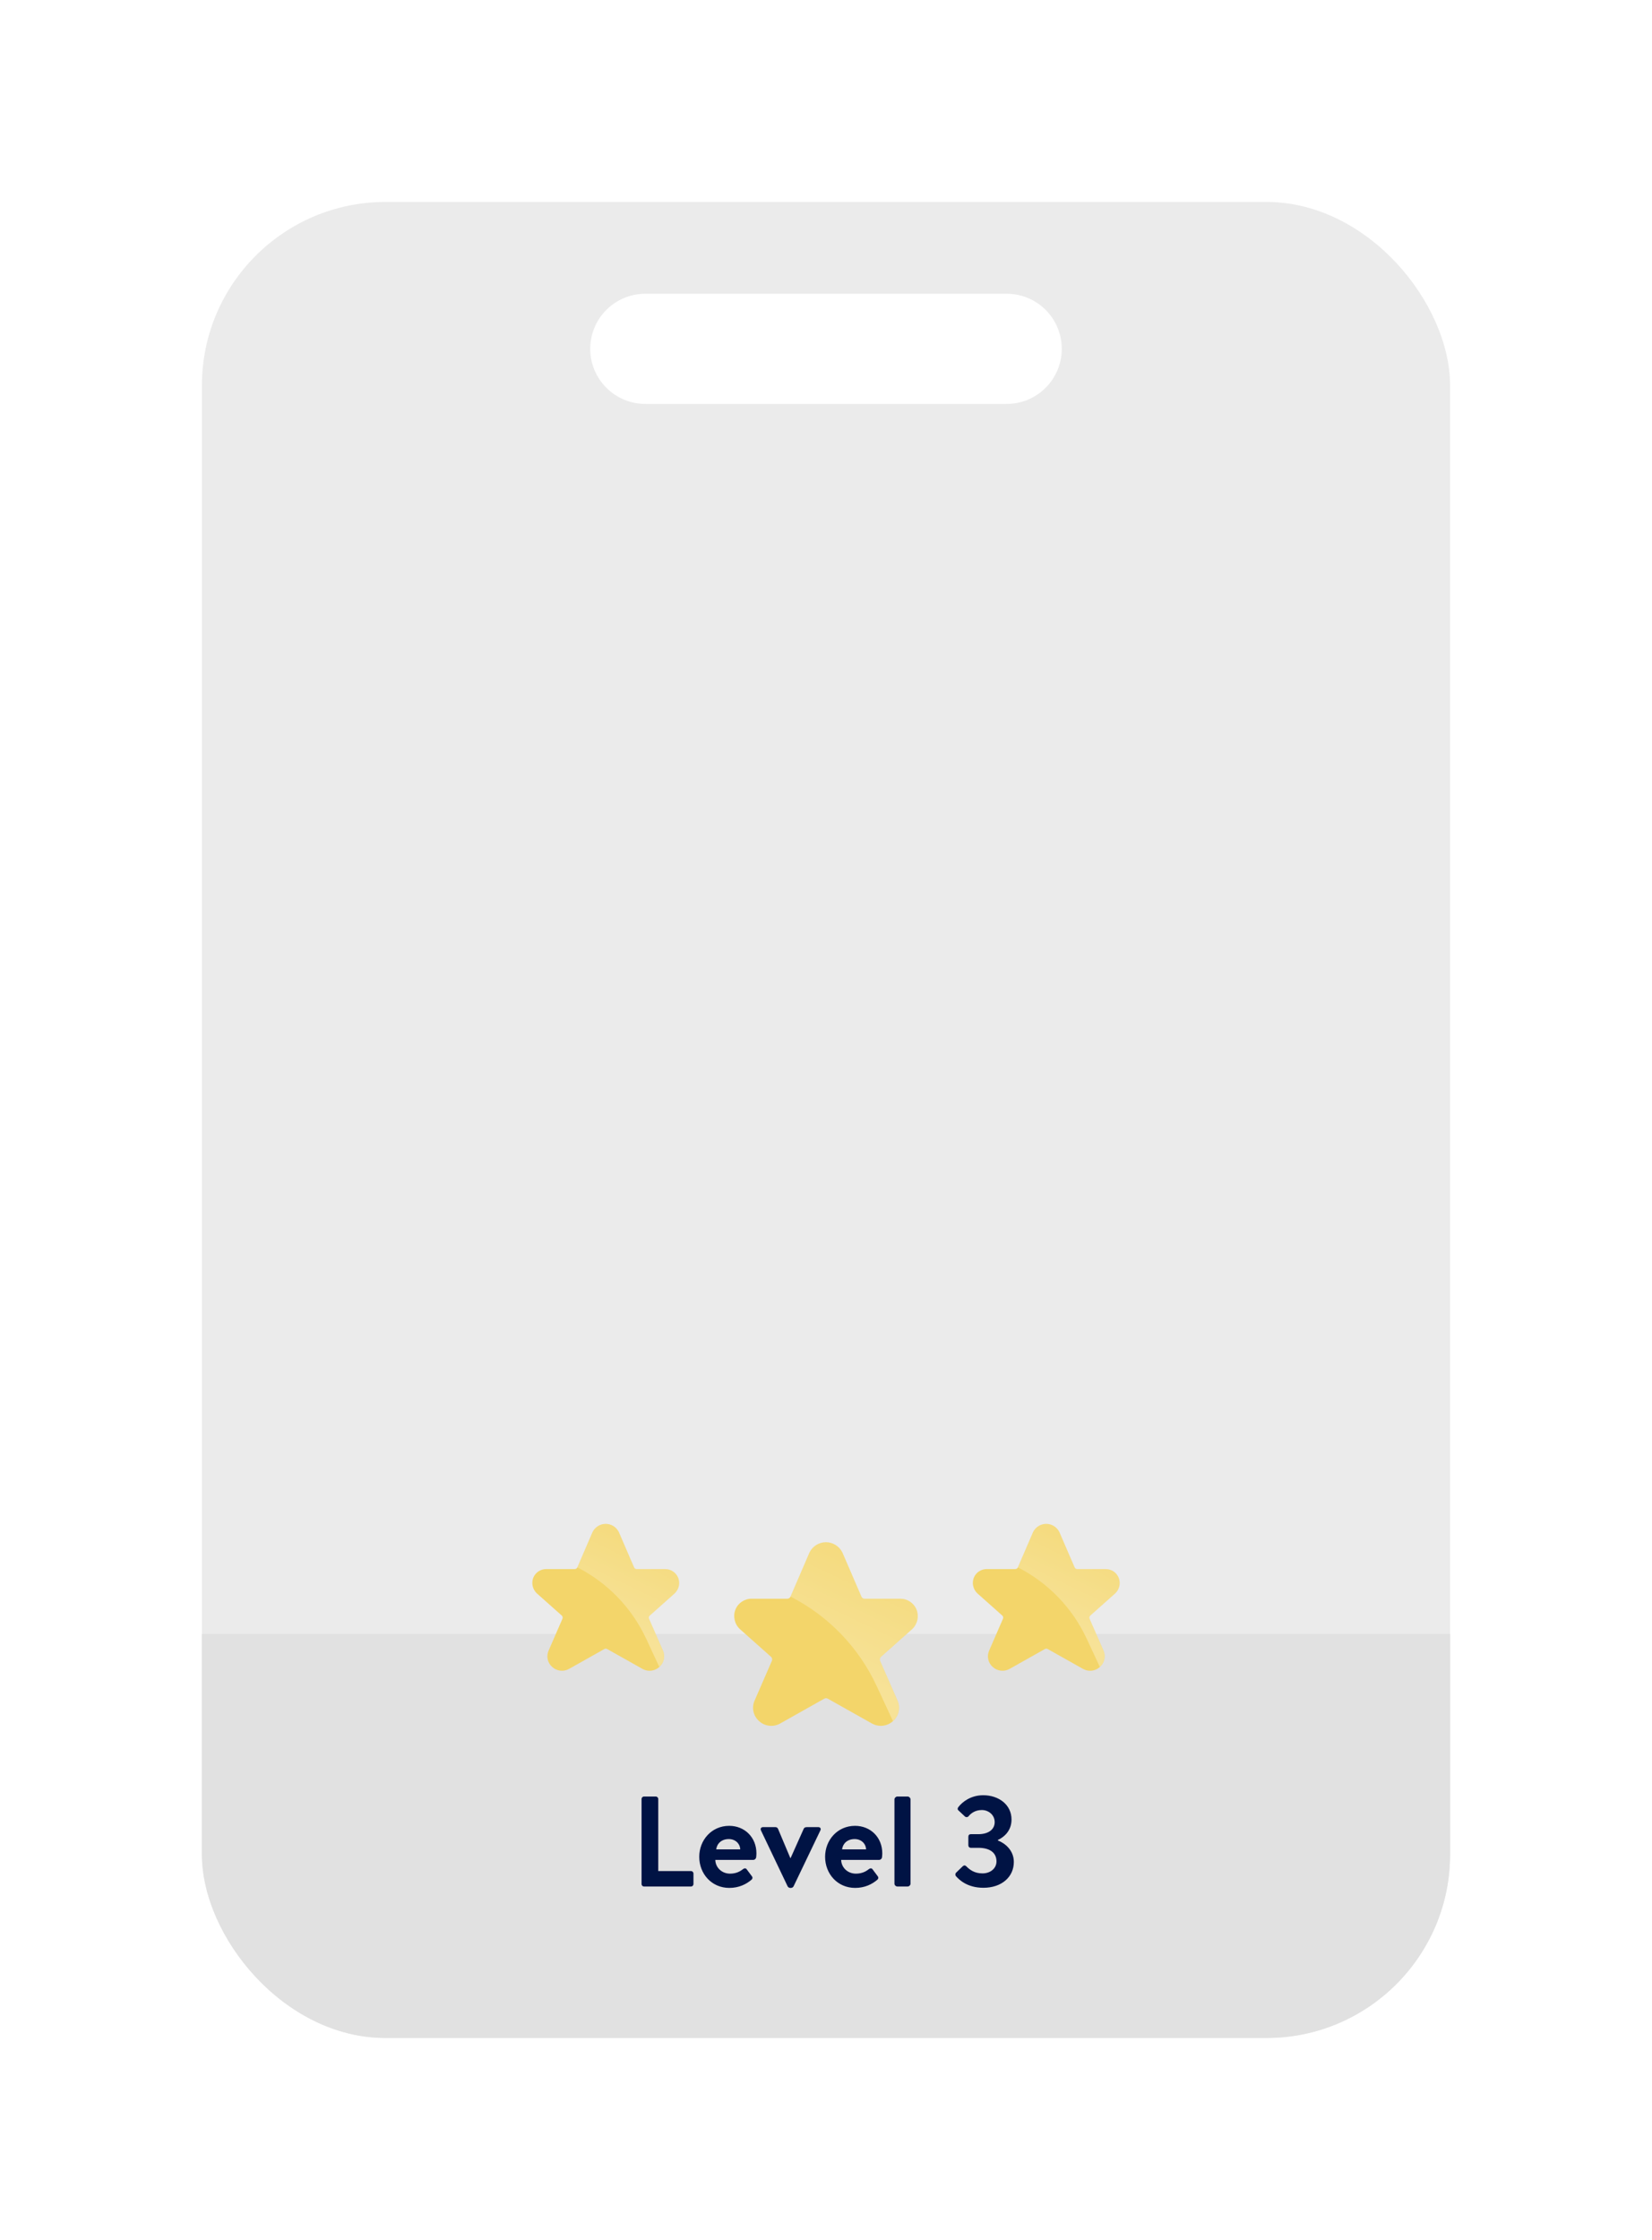 <svg width="180" height="244" viewBox="0 0 180 244" fill="none" xmlns="http://www.w3.org/2000/svg">
<g filter="url(#filter0_d_15_21922)">
<g clip-path="url(#clip0_15_21922)">
<path d="M138 14C149.046 14 158 22.954 158 34V194C158 205.046 149.046 214 138 214H42C30.954 214 22 205.046 22 194V34C22 22.954 30.954 14 42 14H138ZM70.311 24C66.998 24 64.311 26.686 64.311 30C64.311 33.314 66.998 36 70.311 36H109.688C113.002 36 115.688 33.314 115.688 30C115.688 26.686 113.002 24 109.688 24H70.311Z" fill="#EBEBEB"/>
<path d="M22 170H158V194C158 205.046 149.046 214 138 214H42C30.954 214 22 205.046 22 194V170Z" fill="#E1E1E1"/>
<path d="M69.903 197.234V187.966C69.903 187.826 70.015 187.7 70.169 187.7H71.457C71.597 187.7 71.723 187.826 71.723 187.966V195.82H75.293C75.447 195.82 75.559 195.946 75.559 196.086V197.234C75.559 197.374 75.447 197.5 75.293 197.5H70.169C70.015 197.5 69.903 197.374 69.903 197.234ZM76.189 194.266C76.189 192.446 77.534 190.892 79.451 190.892C81.132 190.892 82.419 192.138 82.419 193.888C82.419 193.986 82.406 194.21 82.391 194.308C82.377 194.476 82.224 194.602 82.084 194.602H77.939C77.954 195.4 78.612 196.1 79.549 196.1C80.194 196.1 80.641 195.862 80.936 195.624C81.09 195.498 81.257 195.484 81.356 195.624L81.901 196.352C82.013 196.478 82.028 196.632 81.874 196.772C81.314 197.248 80.516 197.654 79.466 197.654C77.534 197.654 76.189 196.114 76.189 194.266ZM78.037 193.454H80.656C80.627 192.824 80.124 192.334 79.409 192.334C78.626 192.334 78.121 192.81 78.037 193.454ZM85.821 197.486L82.923 191.41C82.825 191.214 82.909 191.032 83.147 191.032H84.477C84.631 191.032 84.715 191.102 84.771 191.214L86.115 194.406C86.129 194.406 86.143 194.406 86.143 194.406L87.571 191.214C87.655 191.046 87.795 191.032 87.977 191.032H89.153C89.391 191.032 89.489 191.214 89.377 191.41L86.465 197.486C86.409 197.57 86.325 197.654 86.185 197.654H86.101C85.961 197.654 85.877 197.57 85.821 197.486ZM89.902 194.266C89.902 192.446 91.246 190.892 93.164 190.892C94.844 190.892 96.132 192.138 96.132 193.888C96.132 193.986 96.118 194.21 96.104 194.308C96.09 194.476 95.936 194.602 95.796 194.602H91.652C91.666 195.4 92.324 196.1 93.262 196.1C93.906 196.1 94.354 195.862 94.648 195.624C94.802 195.498 94.97 195.484 95.068 195.624L95.614 196.352C95.726 196.478 95.74 196.632 95.586 196.772C95.026 197.248 94.228 197.654 93.178 197.654C91.246 197.654 89.902 196.114 89.902 194.266ZM91.75 193.454H94.368C94.34 192.824 93.836 192.334 93.122 192.334C92.338 192.334 91.834 192.81 91.75 193.454ZM97.459 197.192V188.008C97.459 187.854 97.613 187.7 97.767 187.7H98.901C99.055 187.7 99.209 187.854 99.209 188.008V197.192C99.209 197.36 99.055 197.5 98.901 197.5H97.767C97.613 197.5 97.459 197.36 97.459 197.192ZM104.152 196.366C104.068 196.254 104.082 196.1 104.166 196.002L104.908 195.288C105.034 195.176 105.16 195.176 105.272 195.288C105.664 195.68 106.168 196.072 107.05 196.072C107.932 196.072 108.576 195.512 108.576 194.77C108.576 193.846 107.89 193.286 106.588 193.286H105.776C105.622 193.286 105.51 193.174 105.51 193.006V192.096C105.51 191.9 105.608 191.802 105.776 191.802H106.588C107.778 191.802 108.38 191.228 108.38 190.486C108.38 189.702 107.708 189.17 106.98 189.17C106.224 189.17 105.762 189.562 105.524 189.856C105.426 189.968 105.258 189.982 105.132 189.87L104.432 189.212C104.306 189.114 104.334 188.946 104.432 188.834C104.852 188.302 105.748 187.56 107.134 187.56C108.814 187.56 110.214 188.582 110.214 190.206C110.214 191.452 109.374 192.138 108.73 192.432V192.488C109.5 192.782 110.466 193.552 110.466 194.826C110.466 196.464 109.136 197.64 107.148 197.64C105.356 197.64 104.474 196.73 104.152 196.366Z" fill="#001344"/>
<g filter="url(#filter1_d_15_21922)">
<path d="M72.45 154.924H69.371C69.248 154.924 69.137 154.851 69.088 154.738L67.432 150.901L67.416 150.868C67.14 150.329 66.583 149.993 65.978 150C65.372 150.007 64.823 150.356 64.56 150.901L62.908 154.736C62.859 154.848 62.748 154.921 62.625 154.922H59.545C58.919 154.907 58.349 155.278 58.109 155.856C57.872 156.456 58.029 157.14 58.503 157.578L61.206 159.983C61.305 160.072 61.336 160.214 61.283 160.335L59.777 163.798C59.501 164.414 59.658 165.137 60.164 165.584C60.671 166.05 61.422 166.133 62.019 165.788L65.852 163.632C65.946 163.58 66.06 163.58 66.154 163.632L69.989 165.788C70.23 165.926 70.501 165.999 70.779 166C71.173 165.999 71.553 165.85 71.844 165.584C72.35 165.137 72.507 164.415 72.232 163.799L70.717 160.338C70.664 160.216 70.695 160.074 70.795 159.986L73.521 157.56C73.978 157.122 74.124 156.452 73.89 155.864C73.651 155.284 73.079 154.91 72.45 154.924Z" fill="#F3D56A"/>
<path d="M64.568 150.901L62.911 154.738C66.209 156.42 68.848 159.157 70.408 162.513L71.836 165.584C72.342 165.137 72.499 164.414 72.223 163.798L70.716 160.335C70.664 160.214 70.695 160.072 70.794 159.983L73.497 157.578C73.971 157.14 74.128 156.456 73.891 155.856C73.651 155.278 73.081 154.907 72.455 154.922H69.375C69.252 154.921 69.141 154.848 69.092 154.736L67.44 150.901C67.177 150.356 66.628 150.007 66.022 150C65.417 149.993 64.86 150.329 64.584 150.868L64.568 150.901Z" fill="url(#paint0_linear_15_21922)"/>
</g>
<g filter="url(#filter2_d_15_21922)">
<path d="M98.063 158.155H94.213C94.06 158.155 93.921 158.064 93.861 157.923L91.79 153.126L91.77 153.085C91.425 152.412 90.729 151.991 89.972 152C89.215 152.009 88.529 152.445 88.2 153.126L86.135 157.92C86.074 158.061 85.935 158.152 85.781 158.152H81.932C81.149 158.134 80.436 158.598 80.136 159.32C79.84 160.07 80.036 160.925 80.629 161.473L84.007 164.479C84.131 164.59 84.17 164.767 84.104 164.919L82.221 169.247C81.877 170.017 82.072 170.921 82.705 171.48C83.338 172.063 84.278 172.167 85.024 171.735L89.816 169.039C89.933 168.975 90.075 168.975 90.193 169.039L94.986 171.735C95.287 171.907 95.627 171.999 95.973 172C96.467 171.998 96.942 171.813 97.305 171.48C97.937 170.922 98.134 170.018 97.79 169.249L95.896 164.922C95.83 164.77 95.869 164.593 95.993 164.482L99.401 161.45C99.972 160.903 100.154 160.065 99.863 159.33C99.564 158.605 98.848 158.138 98.063 158.155Z" fill="#F3D56A"/>
<path d="M88.21 153.126L86.139 157.923C90.261 160.025 93.56 163.446 95.51 167.641L97.295 171.48C97.928 170.921 98.123 170.017 97.779 169.247L95.896 164.919C95.829 164.767 95.869 164.59 95.993 164.479L99.371 161.473C99.964 160.925 100.16 160.07 99.864 159.32C99.564 158.598 98.851 158.134 98.068 158.152H94.219C94.065 158.152 93.926 158.061 93.865 157.92L91.8 153.126C91.471 152.445 90.785 152.009 90.028 152C89.271 151.991 88.575 152.412 88.23 153.085L88.21 153.126Z" fill="url(#paint1_linear_15_21922)"/>
</g>
<g filter="url(#filter3_d_15_21922)">
<path d="M120.45 154.924H117.371C117.248 154.924 117.137 154.851 117.089 154.738L115.432 150.901L115.416 150.868C115.14 150.329 114.583 149.993 113.978 150C113.372 150.007 112.823 150.356 112.56 150.901L110.908 154.736C110.859 154.848 110.748 154.921 110.625 154.922H107.545C106.919 154.907 106.349 155.278 106.109 155.856C105.872 156.456 106.029 157.14 106.503 157.578L109.206 159.983C109.305 160.072 109.336 160.214 109.283 160.335L107.777 163.798C107.501 164.414 107.658 165.137 108.164 165.584C108.671 166.05 109.422 166.133 110.019 165.788L113.852 163.632C113.946 163.58 114.06 163.58 114.154 163.632L117.989 165.788C118.229 165.926 118.502 165.999 118.779 166C119.173 165.999 119.553 165.85 119.844 165.584C120.35 165.137 120.507 164.415 120.232 163.799L118.717 160.338C118.664 160.216 118.696 160.074 118.795 159.986L121.521 157.56C121.977 157.122 122.124 156.452 121.89 155.864C121.651 155.284 121.079 154.91 120.45 154.924Z" fill="#F3D56A"/>
<path d="M112.568 150.901L110.911 154.738C114.209 156.42 116.848 159.157 118.408 162.513L119.836 165.584C120.342 165.137 120.499 164.414 120.223 163.798L118.716 160.335C118.664 160.214 118.695 160.072 118.794 159.983L121.497 157.578C121.971 157.14 122.128 156.456 121.891 155.856C121.651 155.278 121.08 154.907 120.455 154.922H117.375C117.252 154.921 117.141 154.848 117.092 154.736L115.44 150.901C115.177 150.356 114.628 150.007 114.022 150C113.417 149.993 112.86 150.329 112.584 150.868L112.568 150.901Z" fill="url(#paint2_linear_15_21922)"/>
</g>
</g>
</g>
<defs>
<filter id="filter0_d_15_21922" x="0" y="0" width="180" height="244" filterUnits="userSpaceOnUse" color-interpolation-filters="sRGB">
<feFlood flood-opacity="0" result="BackgroundImageFix"/>
<feColorMatrix in="SourceAlpha" type="matrix" values="0 0 0 0 0 0 0 0 0 0 0 0 0 0 0 0 0 0 127 0" result="hardAlpha"/>
<feMorphology radius="2" operator="dilate" in="SourceAlpha" result="effect1_dropShadow_15_21922"/>
<feOffset dy="8"/>
<feGaussianBlur stdDeviation="10"/>
<feComposite in2="hardAlpha" operator="out"/>
<feColorMatrix type="matrix" values="0 0 0 0 0 0 0 0 0 0.02 0 0 0 0 0.075 0 0 0 0.08 0"/>
<feBlend mode="normal" in2="BackgroundImageFix" result="effect1_dropShadow_15_21922"/>
<feBlend mode="normal" in="SourceGraphic" in2="effect1_dropShadow_15_21922" result="shape"/>
</filter>
<filter id="filter1_d_15_21922" x="36" y="136" width="60" height="60" filterUnits="userSpaceOnUse" color-interpolation-filters="sRGB">
<feFlood flood-opacity="0" result="BackgroundImageFix"/>
<feColorMatrix in="SourceAlpha" type="matrix" values="0 0 0 0 0 0 0 0 0 0 0 0 0 0 0 0 0 0 127 0" result="hardAlpha"/>
<feMorphology radius="2" operator="dilate" in="SourceAlpha" result="effect1_dropShadow_15_21922"/>
<feOffset dy="8"/>
<feGaussianBlur stdDeviation="10"/>
<feComposite in2="hardAlpha" operator="out"/>
<feColorMatrix type="matrix" values="0 0 0 0 0 0 0 0 0 0.02 0 0 0 0 0.075 0 0 0 0.08 0"/>
<feBlend mode="normal" in2="BackgroundImageFix" result="effect1_dropShadow_15_21922"/>
<feBlend mode="normal" in="SourceGraphic" in2="effect1_dropShadow_15_21922" result="shape"/>
</filter>
<filter id="filter2_d_15_21922" x="58" y="138" width="64" height="64" filterUnits="userSpaceOnUse" color-interpolation-filters="sRGB">
<feFlood flood-opacity="0" result="BackgroundImageFix"/>
<feColorMatrix in="SourceAlpha" type="matrix" values="0 0 0 0 0 0 0 0 0 0 0 0 0 0 0 0 0 0 127 0" result="hardAlpha"/>
<feMorphology radius="2" operator="dilate" in="SourceAlpha" result="effect1_dropShadow_15_21922"/>
<feOffset dy="8"/>
<feGaussianBlur stdDeviation="10"/>
<feComposite in2="hardAlpha" operator="out"/>
<feColorMatrix type="matrix" values="0 0 0 0 0 0 0 0 0 0.02 0 0 0 0 0.075 0 0 0 0.08 0"/>
<feBlend mode="normal" in2="BackgroundImageFix" result="effect1_dropShadow_15_21922"/>
<feBlend mode="normal" in="SourceGraphic" in2="effect1_dropShadow_15_21922" result="shape"/>
</filter>
<filter id="filter3_d_15_21922" x="84" y="136" width="60" height="60" filterUnits="userSpaceOnUse" color-interpolation-filters="sRGB">
<feFlood flood-opacity="0" result="BackgroundImageFix"/>
<feColorMatrix in="SourceAlpha" type="matrix" values="0 0 0 0 0 0 0 0 0 0 0 0 0 0 0 0 0 0 127 0" result="hardAlpha"/>
<feMorphology radius="2" operator="dilate" in="SourceAlpha" result="effect1_dropShadow_15_21922"/>
<feOffset dy="8"/>
<feGaussianBlur stdDeviation="10"/>
<feComposite in2="hardAlpha" operator="out"/>
<feColorMatrix type="matrix" values="0 0 0 0 0 0 0 0 0 0.02 0 0 0 0 0.075 0 0 0 0.08 0"/>
<feBlend mode="normal" in2="BackgroundImageFix" result="effect1_dropShadow_15_21922"/>
<feBlend mode="normal" in="SourceGraphic" in2="effect1_dropShadow_15_21922" result="shape"/>
</filter>
<linearGradient id="paint0_linear_15_21922" x1="61.333" y1="158" x2="68.667" y2="142.667" gradientUnits="userSpaceOnUse">
<stop stop-color="white" stop-opacity="0.3"/>
<stop offset="1" stop-color="white" stop-opacity="0"/>
</linearGradient>
<linearGradient id="paint1_linear_15_21922" x1="84.167" y1="162" x2="93.333" y2="142.833" gradientUnits="userSpaceOnUse">
<stop stop-color="white" stop-opacity="0.3"/>
<stop offset="1" stop-color="white" stop-opacity="0"/>
</linearGradient>
<linearGradient id="paint2_linear_15_21922" x1="109.333" y1="158" x2="116.667" y2="142.667" gradientUnits="userSpaceOnUse">
<stop stop-color="white" stop-opacity="0.3"/>
<stop offset="1" stop-color="white" stop-opacity="0"/>
</linearGradient>
<clipPath id="clip0_15_21922">
<rect x="22" y="14" width="136" height="200" rx="20" fill="white"/>
</clipPath>
</defs>
</svg>
